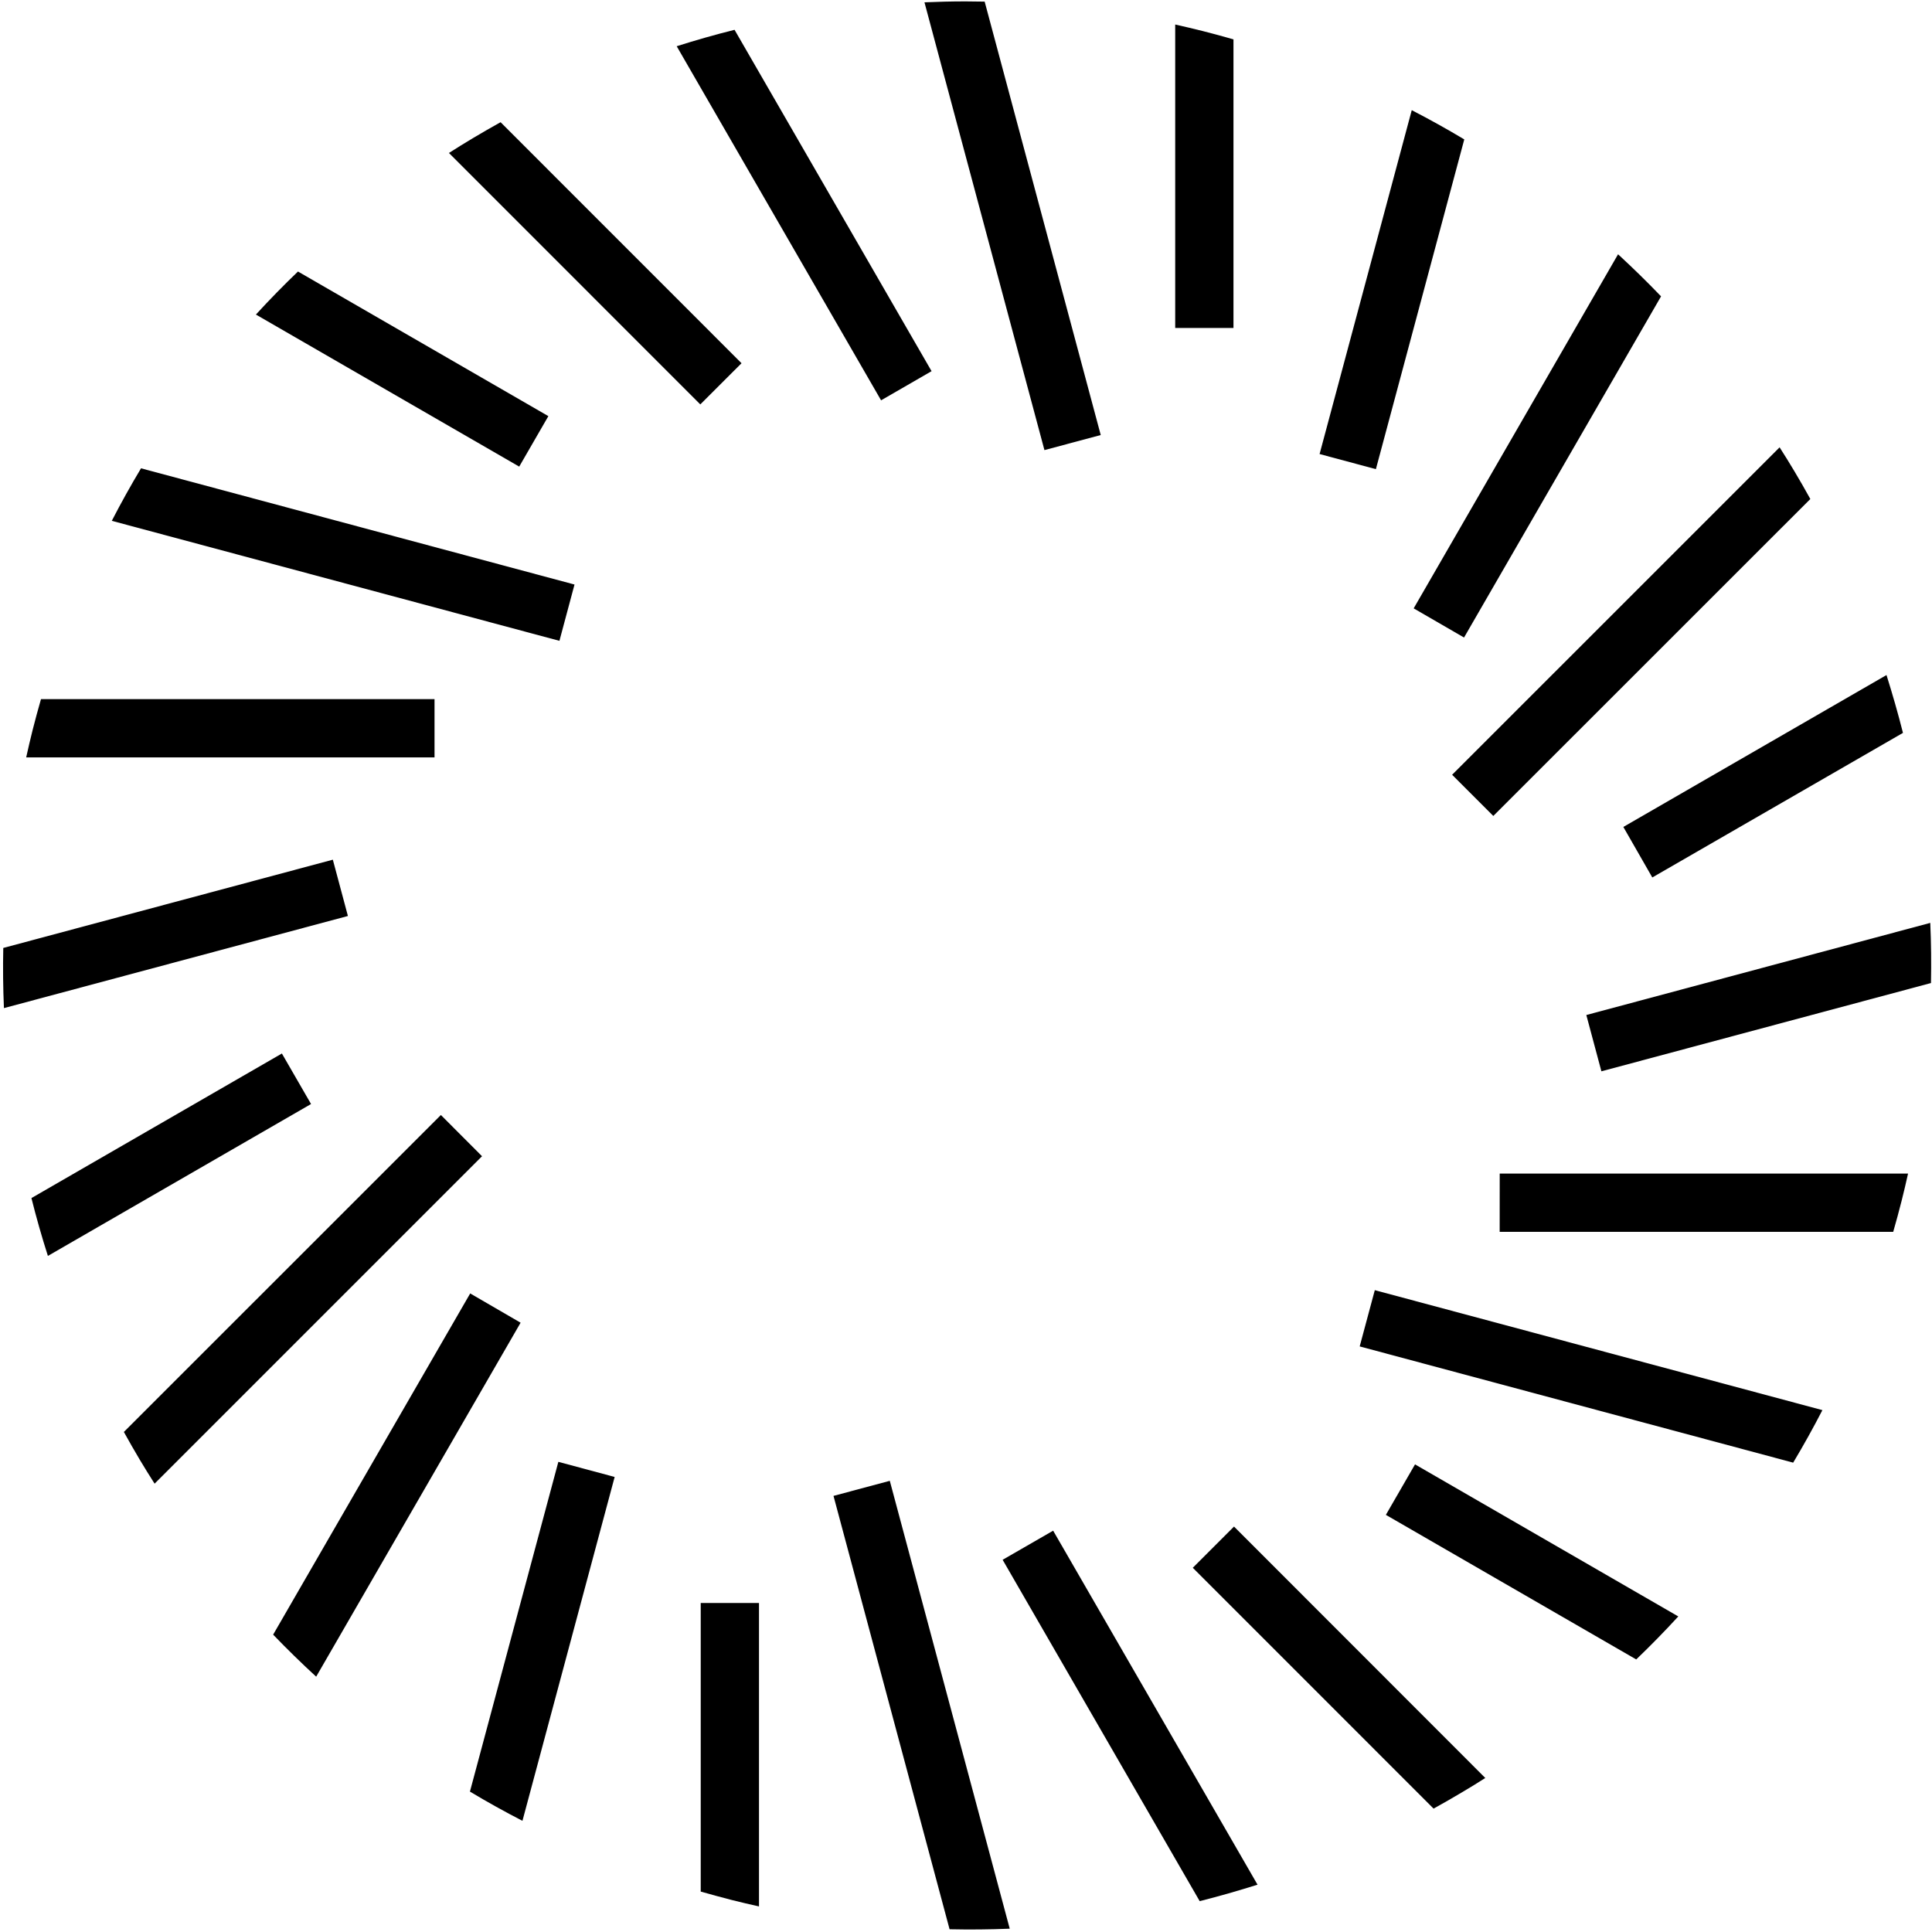 <?xml version="1.0" encoding="UTF-8"?>
<svg width="500px" height="500px" viewBox="0 0 500 500" version="1.1" xmlns="http://www.w3.org/2000/svg" xmlns:xlink="http://www.w3.org/1999/xlink">
    <title>_mask-logo</title>
    <g id="_mask-logo" stroke="none" stroke-width="1" fill="none" fill-rule="evenodd">
        <rect fill="#FFFFFF" x="0" y="0" width="500" height="500"></rect>
        <g id="FGD-Logo-Normal" fill="#000000" fill-rule="nonzero">
            <path d="M319.222,84.88 L319.222,10.19 C316.557,9.431 313.892,8.693 311.188,8.014 C308.846,7.428 306.497,6.873 304.142,6.347 L304.142,84.88 L319.222,84.88 Z" id="Path"></path>
            <path d="M356.078,121.417 L378.952,36.078 C374.508,33.417 369.977,30.895 365.359,28.513 L341.507,117.505 L356.078,121.417 Z" id="Path"></path>
            <path d="M378.892,164.99 L429.88,76.697 C426.274,72.944 422.565,69.315 418.752,65.808 L365.858,157.445 L378.892,164.99 Z" id="Path"></path>
            <path d="M386.467,211.168 L468.513,129.142 C467.176,126.727 465.798,124.311 464.371,121.926 C463.134,119.85 461.856,117.794 460.559,115.768 L375.808,200.509 L386.467,211.168 Z" id="Path"></path>
            <path d="M427.615,227.086 L492.485,189.671 C491.228,184.681 489.79,179.691 488.224,174.701 L420.12,214.012 L427.615,227.086 Z" id="Path"></path>
            <path d="M499.551,238.842 L410.539,262.685 L414.441,277.255 L499.731,254.411 C499.83,249.212 499.78,244.012 499.551,238.842 Z" id="Path"></path>
            <path d="M388.114,318.802 L489.96,318.802 C490.719,316.148 491.457,313.473 492.136,310.768 C492.735,308.423 493.273,306.078 493.802,303.723 L388.124,303.723 L388.114,318.802 Z" id="Path"></path>
            <path d="M355.798,333.892 L351.886,348.453 L464.072,378.533 C466.733,374.088 469.255,369.558 471.637,364.94 L355.798,333.892 Z" id="Path"></path>
            <path d="M434.341,418.333 L366.208,378.982 L358.663,392.046 L423.453,429.461 C427.206,425.862 430.835,422.152 434.341,418.333 Z" id="Path"></path>
            <path d="M384.391,460.14 L319.361,395.07 L308.693,405.739 L371.008,468.064 C373.43,466.733 375.838,465.353 378.234,463.922 C380.309,462.715 382.355,461.437 384.391,460.14 Z" id="Path"></path>
            <path d="M272.555,396.138 L259.481,403.673 L310.479,492.016 C315.469,490.758 320.459,489.321 325.449,487.754 L272.555,396.138 Z" id="Path"></path>
            <path d="M261.317,499.142 L230.279,383.234 L215.709,387.136 L245.749,499.291 C250.945,499.405 256.134,499.355 261.317,499.142 Z" id="Path"></path>
            <path d="M189.371,491.717 C191.717,492.315 194.072,492.854 196.427,493.383 L196.427,414.85 L181.347,414.85 L181.347,489.541 C184.002,490.299 186.677,491.018 189.371,491.717 Z" id="Path"></path>
            <path d="M144.501,378.323 L121.617,463.663 C126.055,466.324 130.585,468.846 135.21,471.228 L159.072,382.236 L144.501,378.323 Z" id="Path"></path>
            <path d="M121.687,334.741 L70.689,423.044 C74.295,426.79 78.007,430.416 81.826,433.922 L134.731,342.315 L121.687,334.741 Z" id="Path"></path>
            <path d="M114.102,288.563 L32.056,370.589 C33.403,373.014 34.77,375.419 36.198,377.814 C37.435,379.89 38.713,381.936 40.01,383.972 L124.75,299.232 L114.102,288.563 Z" id="Path"></path>
            <path d="M72.954,272.645 L8.134,310.06 C9.391,315.09 10.812,320.08 12.395,325.03 L80.499,285.719 L72.954,272.645 Z" id="Path"></path>
            <path d="M86.138,222.485 L0.848,245.329 C0.735,250.526 0.792,255.715 1.018,260.898 L90.04,237.056 L86.138,222.485 Z" id="Path"></path>
            <path d="M112.455,180.928 L10.609,180.928 C9.85,183.593 9.112,186.267 8.433,188.962 C7.848,191.311 7.295,193.663 6.776,196.018 L112.455,196.018 L112.455,180.928 Z" id="Path"></path>
            <path d="M144.78,165.848 L148.683,151.277 L36.497,121.198 C33.836,125.642 31.314,130.173 28.932,134.79 L144.78,165.848 Z" id="Path"></path>
            <path d="M66.228,81.407 L134.371,120.758 L141.916,107.695 L77.116,70.269 C73.363,73.869 69.734,77.582 66.228,81.407 Z" id="Path"></path>
            <path d="M116.188,39.591 L181.238,104.661 L191.906,94.002 L129.551,31.627 C127.136,32.974 124.731,34.351 122.345,35.778 C120.269,37.016 118.214,38.293 116.188,39.591 Z" id="Path"></path>
            <path d="M241.088,96.058 L190.1,7.715 C185.07,8.972 180.08,10.389 175.13,11.966 L228.024,103.603 L241.088,96.058 Z" id="Path"></path>
            <path d="M239.251,0.599 L270.299,116.487 L284.87,112.585 L254.83,0.419 C253.164,0.419 251.507,0.359 249.84,0.359 C246.307,0.359 242.784,0.449 239.251,0.599 Z" id="Path"></path>
        </g>
    </g>
</svg>